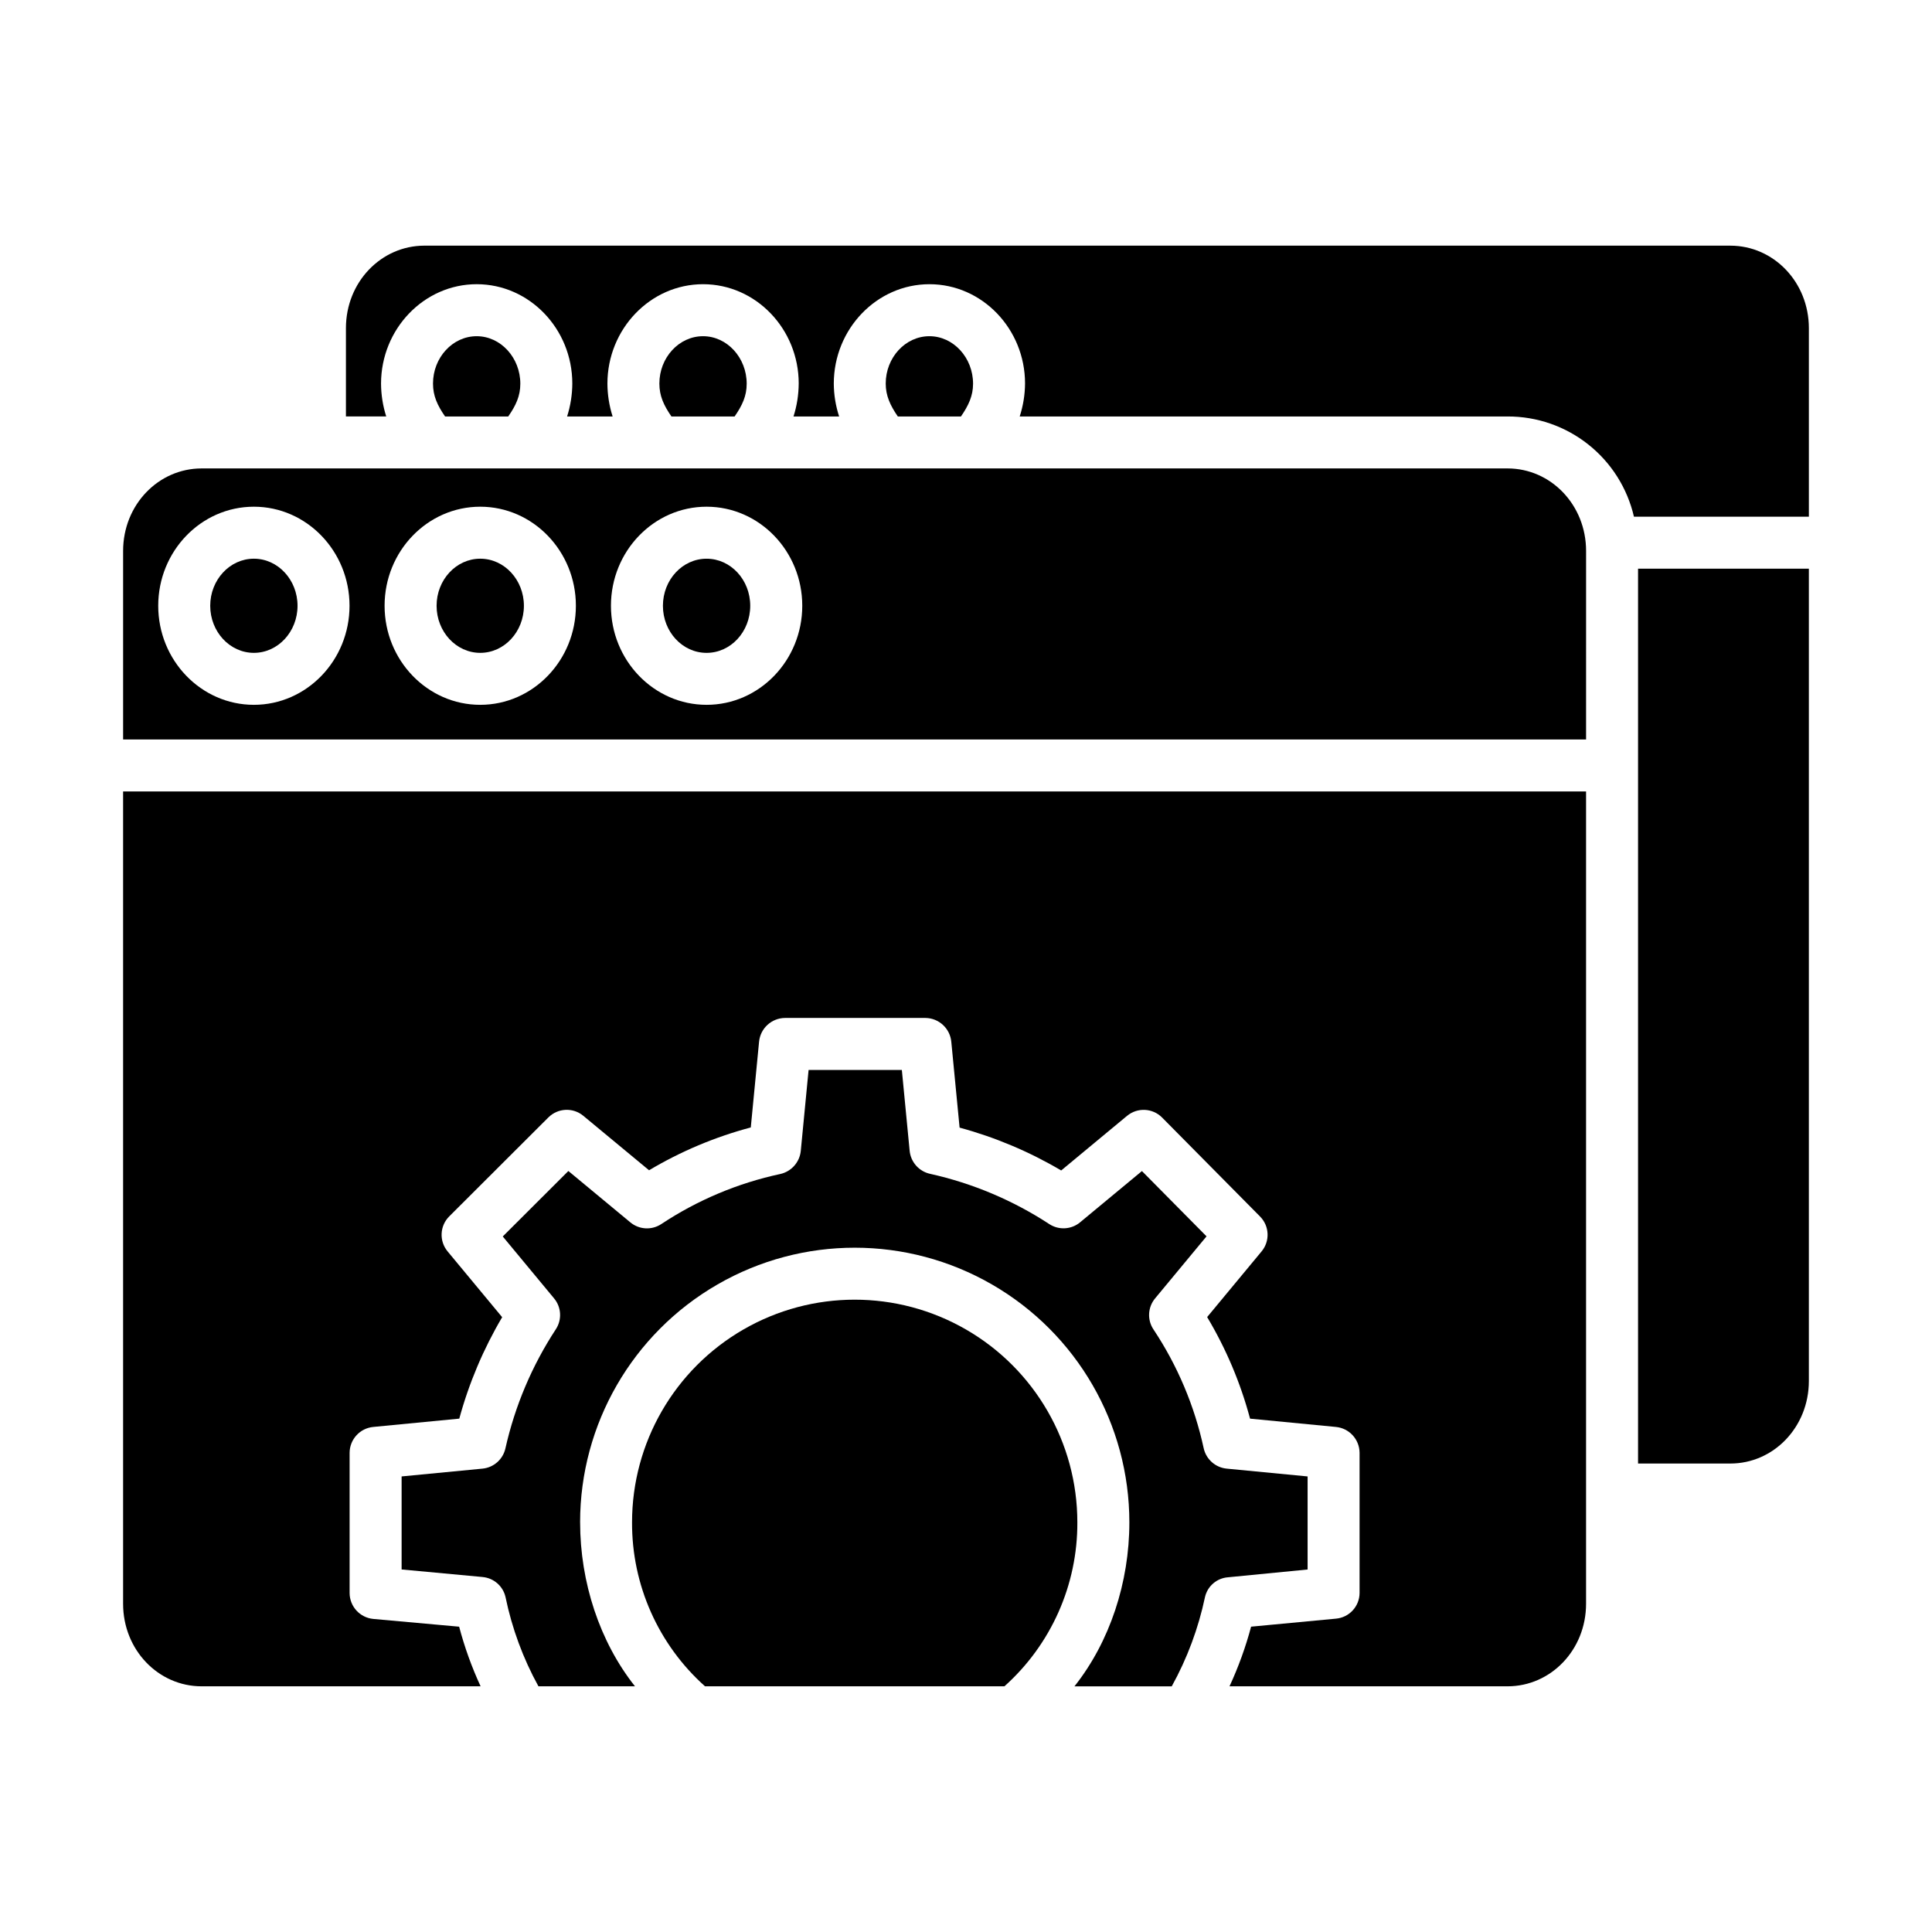 <?xml version="1.0" encoding="UTF-8"?>
<!-- The Best Svg Icon site in the world: iconSvg.co, Visit us! https://iconsvg.co -->
<svg fill="#000000" width="800px" height="800px" version="1.1" viewBox="144 144 512 512" xmlns="http://www.w3.org/2000/svg">
 <g>
  <path d="m211.28 292.06c-6.379 0-11.57 5.598-11.57 12.477s5.191 12.477 11.57 12.477 11.57-5.598 11.57-12.477-5.191-12.477-11.57-12.477z"/>
  <path d="m265.68 575.09-22.762-2.055c-3.539-0.34-6.246-3.301-6.269-6.856v-37.168c0.02-3.555 2.731-6.519 6.269-6.856l22.797-2.203c2.57-9.426 6.394-18.469 11.363-26.883l-14.465-17.441c-2.269-2.738-2.082-6.758 0.438-9.273l26.273-26.223v0.004c2.516-2.516 6.527-2.703 9.262-0.434l17.418 14.43c8.418-5.016 17.492-8.832 26.961-11.348l2.195-22.711v0.004c0.336-3.551 3.301-6.273 6.867-6.309h37.219c3.562 0.039 6.519 2.762 6.856 6.309l2.199 22.754h-0.004c9.445 2.559 18.5 6.379 26.926 11.355l17.457-14.477v0.004c2.746-2.281 6.781-2.082 9.293 0.453l25.953 26.223c2.496 2.516 2.672 6.512 0.41 9.242l-14.43 17.406c5.019 8.402 8.848 17.461 11.371 26.918l22.754 2.199c3.539 0.336 6.246 3.301 6.269 6.856v37.168c-0.027 3.535-2.738 6.473-6.262 6.781l-22.484 2.125c-1.449 5.422-3.363 10.711-5.723 15.805h73.68c11.473 0 20.812-9.652 20.812-21.871v-215.27h-387.7v215.27c0 12.219 9.336 21.871 20.805 21.871h73.938c-2.352-5.09-4.258-10.379-5.688-15.801z"/>
  <path d="m271.27 292.06c-6.379 0-11.57 5.598-11.57 12.477s5.191 12.477 11.57 12.477 11.57-5.598 11.57-12.477-5.188-12.477-11.57-12.477z"/>
  <path d="m277.94 527.84c-0.656 2.914-3.109 5.078-6.082 5.363l-21.426 2.066v24.656l21.426 1.996v0.004c2.977 0.254 5.449 2.402 6.109 5.316 1.707 8.277 4.648 16.25 8.727 23.652h25.586c-9.363-11.809-14.543-27.578-14.543-43.473h-0.004c0.004-26.004 13.883-50.027 36.406-63.023 22.52-12.996 50.262-12.988 72.777 0.02 22.516 13.008 36.383 37.035 36.375 63.039 0 15.906-5.184 31.629-14.547 43.438h25.781c4.098-7.41 7.07-15.391 8.816-23.68 0.668-2.879 3.129-4.988 6.074-5.215l21.113-2.066v-24.664l-21.426-2.066c-2.988-0.285-5.457-2.461-6.109-5.391-2.434-11.242-6.949-21.93-13.316-31.508-1.688-2.531-1.512-5.867 0.43-8.211l13.637-16.449-17.121-17.301-16.398 13.59h0.004c-2.312 1.914-5.598 2.109-8.121 0.484-9.648-6.32-20.359-10.84-31.621-13.34-2.941-0.641-5.133-3.113-5.422-6.113l-2.066-21.414h-24.715l-2.066 21.414c-0.285 3.004-2.469 5.484-5.41 6.152-11.258 2.41-21.961 6.914-31.555 13.27-2.531 1.676-5.859 1.496-8.195-0.441l-16.434-13.621-17.387 17.352 13.609 16.418c1.926 2.324 2.113 5.629 0.465 8.156-6.32 9.641-10.848 20.34-13.371 31.59z"/>
  <path d="m410.18 590.89c12.367-11.055 19.406-26.883 19.328-43.473-0.004-21.082-11.258-40.559-29.516-51.09-18.258-10.535-40.75-10.531-59.004 0.016-18.254 10.547-29.496 30.027-29.488 51.109-0.07 16.578 6.969 32.395 19.336 43.438z"/>
  <path d="m342.82 304.54c0 6.891-5.18 12.477-11.57 12.477s-11.57-5.586-11.57-12.477 5.18-12.477 11.57-12.477 11.57 5.586 11.57 12.477"/>
  <path d="m602.56 209.1h-346.08c-11.469 0-20.805 9.656-20.805 21.871v23.395h10.68c-0.895-2.812-1.359-5.742-1.375-8.691 0-14.477 11.371-26.359 25.348-26.359 13.973 0 25.34 11.848 25.34 26.324-0.016 2.961-0.48 5.902-1.379 8.727h12.062c-0.898-2.812-1.363-5.742-1.379-8.691 0-14.477 11.371-26.359 25.348-26.359 13.977 0 25.348 11.848 25.348 26.324h-0.004c-0.016 2.961-0.477 5.902-1.375 8.727h12.09c-0.918-2.809-1.395-5.738-1.414-8.691 0-14.477 11.371-26.359 25.348-26.359 13.973 0 25.336 11.848 25.336 26.324-0.023 2.961-0.5 5.906-1.418 8.727h129.29c7.766-0.023 15.309 2.594 21.395 7.422 6.086 4.824 10.352 11.578 12.098 19.145h46.355v-49.961c0-12.215-9.34-21.871-20.809-21.871z"/>
  <path d="m281.89 245.68c0-6.879-5.191-12.582-11.57-12.582s-11.57 5.668-11.57 12.547c0 3.262 1.156 5.773 3.199 8.727h16.738c2.047-2.953 3.203-5.43 3.203-8.691z"/>
  <path d="m341.88 245.68c0-6.879-5.191-12.582-11.57-12.582s-11.57 5.668-11.57 12.547c0 3.262 1.156 5.773 3.199 8.727h16.738c2.043-2.953 3.203-5.43 3.203-8.691z"/>
  <path d="m578.1 346.93v0.066 0.066 184.79h24.457c11.469 0 20.809-9.656 20.809-21.871v-215.27h-45.266z"/>
  <path d="m401.87 245.68c0-6.879-5.191-12.582-11.57-12.582s-11.574 5.668-11.574 12.547c0 3.219 1.18 5.773 3.207 8.727h16.727c2.031-2.953 3.211-5.477 3.211-8.691z"/>
  <path d="m564.33 290.01c0-12.215-9.34-21.871-20.809-21.871h-346.09c-11.469 0-20.805 9.656-20.805 21.871v49.961h387.7zm-353.05 40.777c-13.973 0-25.348-11.777-25.348-26.254 0-14.477 11.371-26.25 25.348-26.25 13.977 0 25.348 11.777 25.348 26.25 0 14.477-11.371 26.254-25.348 26.254zm59.988 0c-13.973 0-25.348-11.777-25.348-26.254 0-14.477 11.371-26.25 25.348-26.25s25.348 11.777 25.348 26.25c0 14.477-11.371 26.254-25.348 26.254zm59.988 0c-13.973 0-25.348-11.777-25.348-26.254 0-14.477 11.371-26.25 25.348-26.25 13.977 0 25.352 11.777 25.352 26.25 0 14.477-11.375 26.254-25.352 26.254z"/>
 </g>
</svg>
